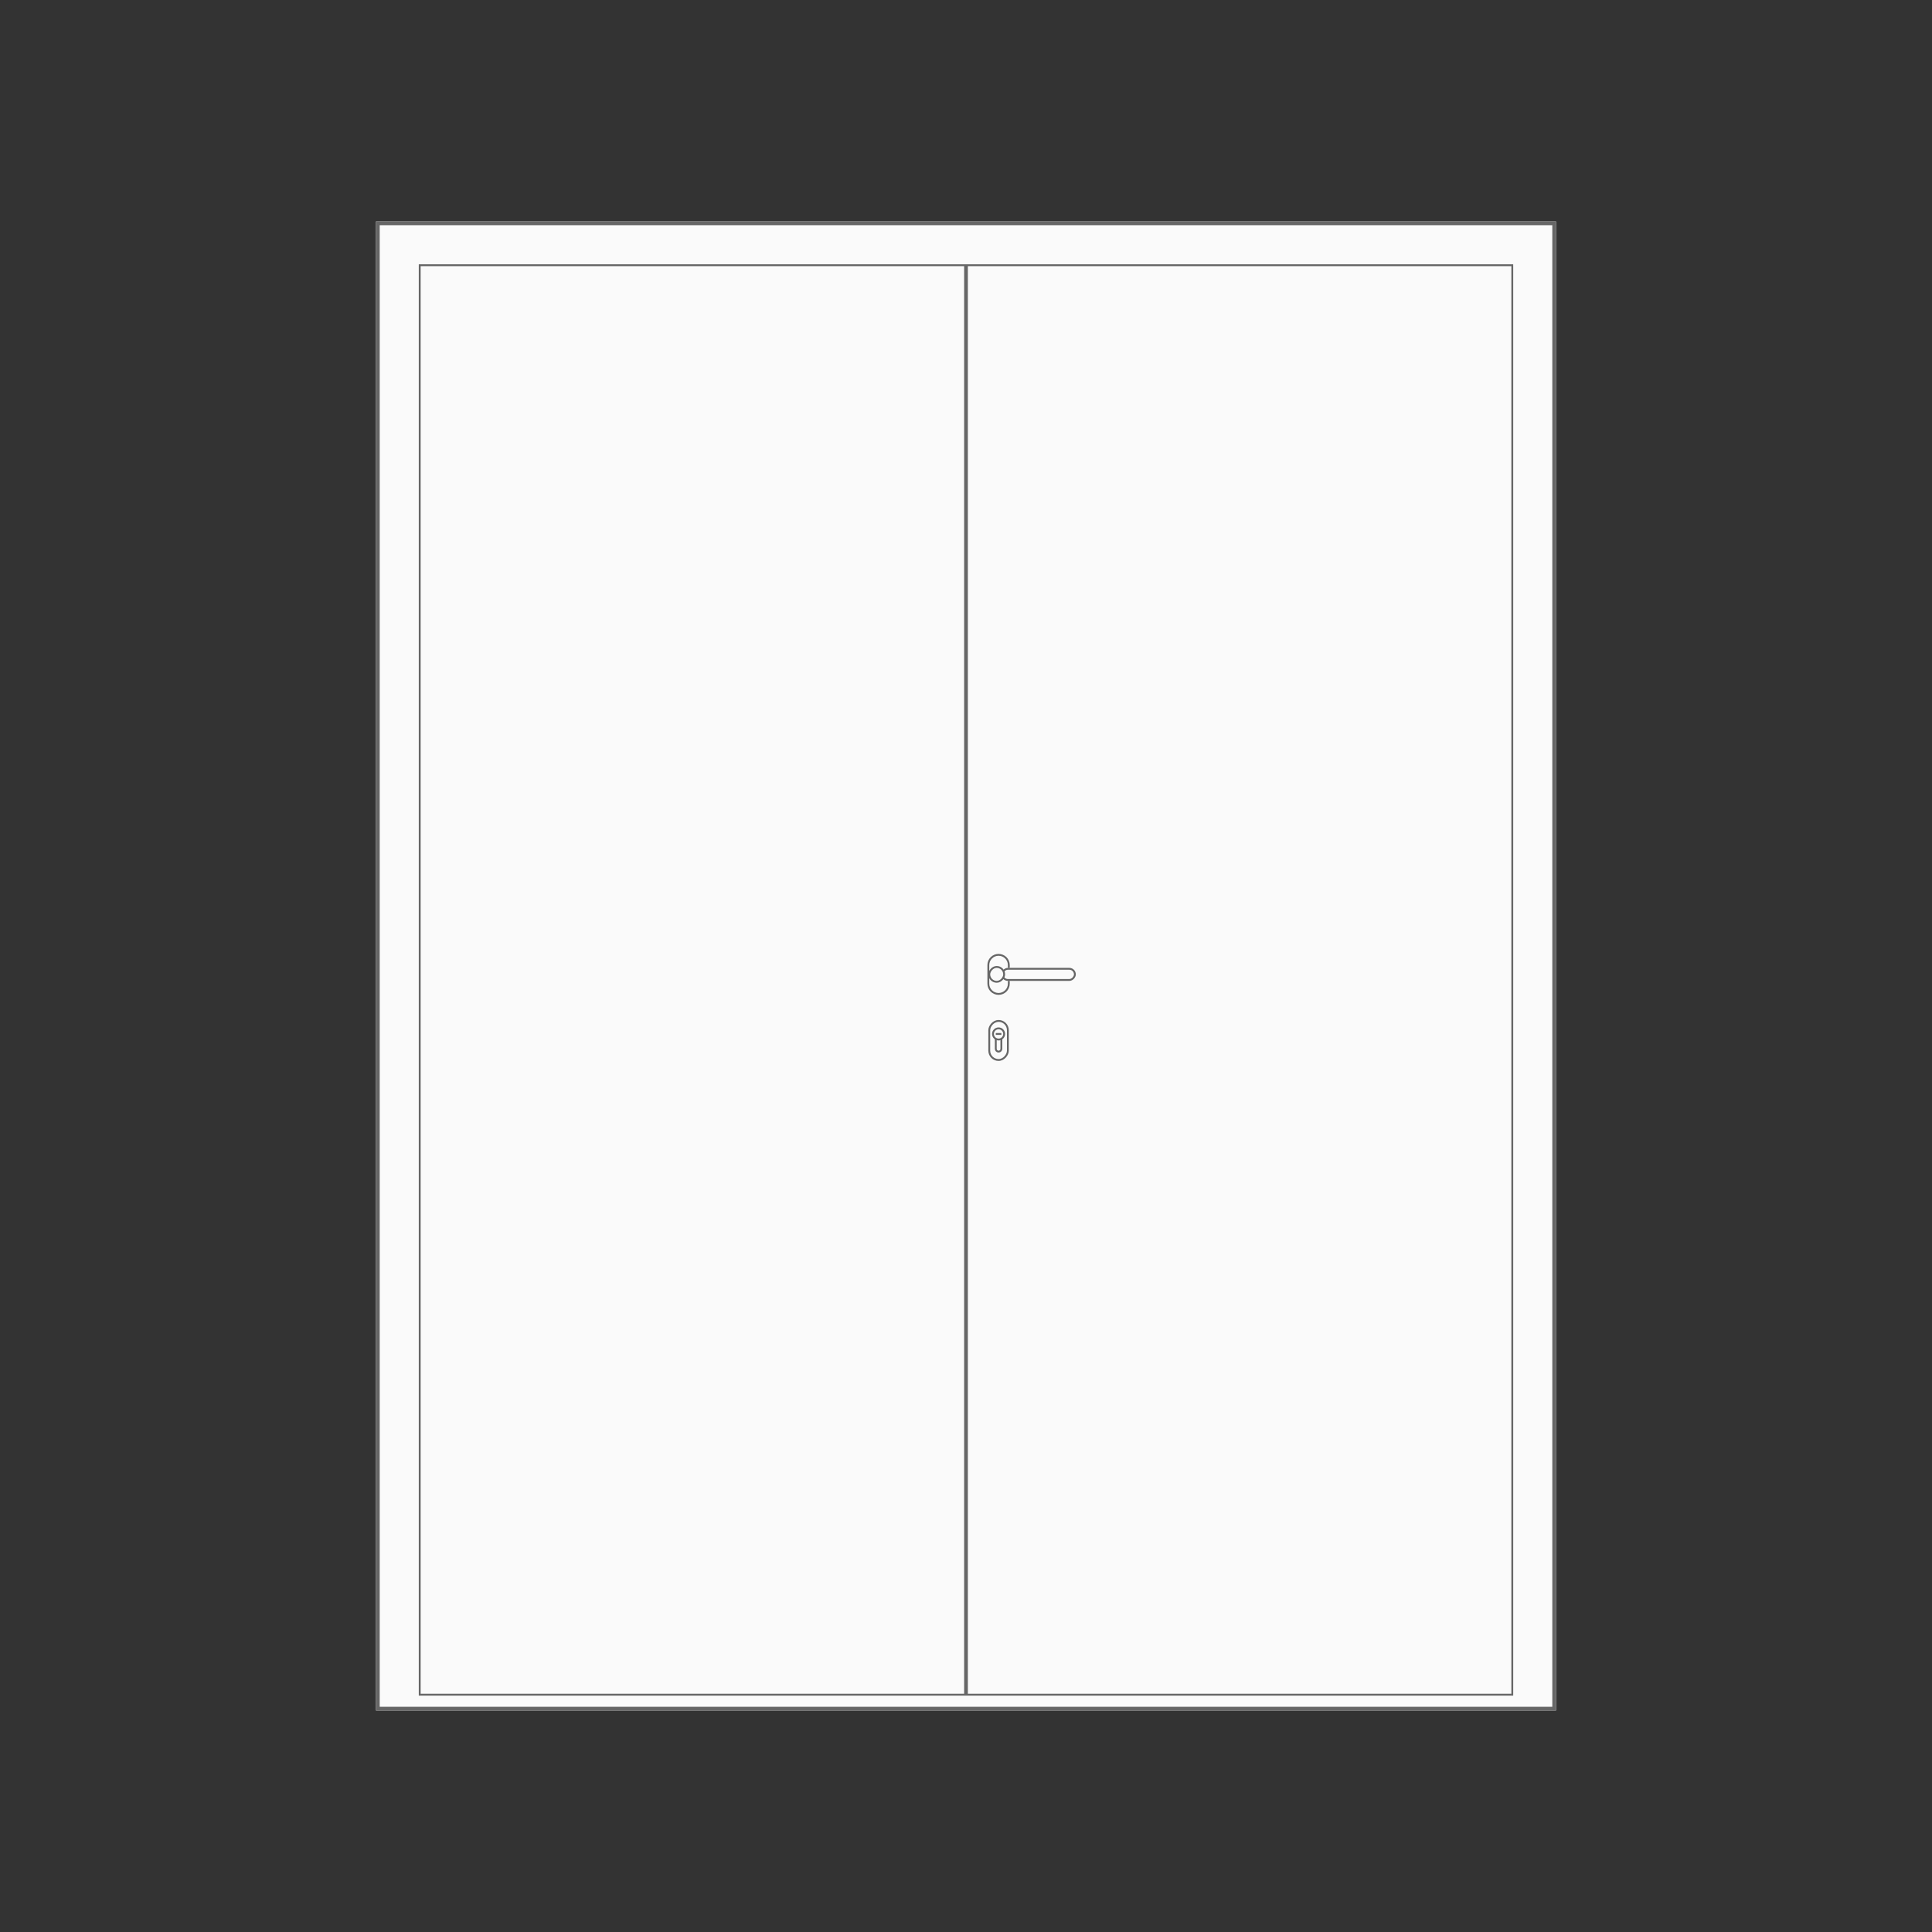 <?xml version="1.0" encoding="UTF-8"?> <svg xmlns="http://www.w3.org/2000/svg" width="1038" height="1038" viewBox="0 0 1038 1038" fill="none"><rect x="0" y="0" width="1038" height="1038" fill="#333333" stroke="none"/><rect width="634" height="800" transform="translate(202 119)" fill="#FAFAFA"></rect><rect x="203" y="120" width="632" height="798" stroke="#666666" stroke-width="2"></rect><rect x="225.5" y="142.5" width="293" height="768" stroke="#666666"></rect><rect x="-0.5" y="0.5" width="293" height="768" transform="matrix(-1 0 0 1 812 142)" stroke="#666666"></rect><rect x="-0.5" y="0.5" width="10" height="21" rx="5" transform="matrix(-1 0 0 1 540.999 548)" stroke="#666666"></rect><path d="M538 558V563.5C538 564.328 537.328 565 536.5 565C535.672 565 535 564.328 535 563.5V558" stroke="#666666"></path><circle cx="3.5" cy="3.5" r="3" transform="matrix(-1 0 0 1 540 552)" stroke="#666666"></circle><line y1="-0.5" x2="3" y2="-0.5" transform="matrix(-1 8.74243e-08 8.74243e-08 1 538 556)" stroke="#666666"></line><path d="M541.999 520V518.5C541.999 515.462 539.537 513 536.499 513C533.461 513 530.999 515.462 530.999 518.5V528.5C530.999 531.538 533.461 534 536.499 534C539.537 534 541.999 531.538 541.999 528.5V527" stroke="#666666"></path><rect x="-0.5" y="0.5" width="39" height="6" rx="3" transform="matrix(-1 0 0 1 577 520)" fill="#FAFAFA" stroke="#666666"></rect><rect x="-0.5" y="0.5" width="8" height="8" rx="4" transform="matrix(-1 0 0 1 539 519)" fill="#FAFAFA" stroke="#666666"></rect></svg> 